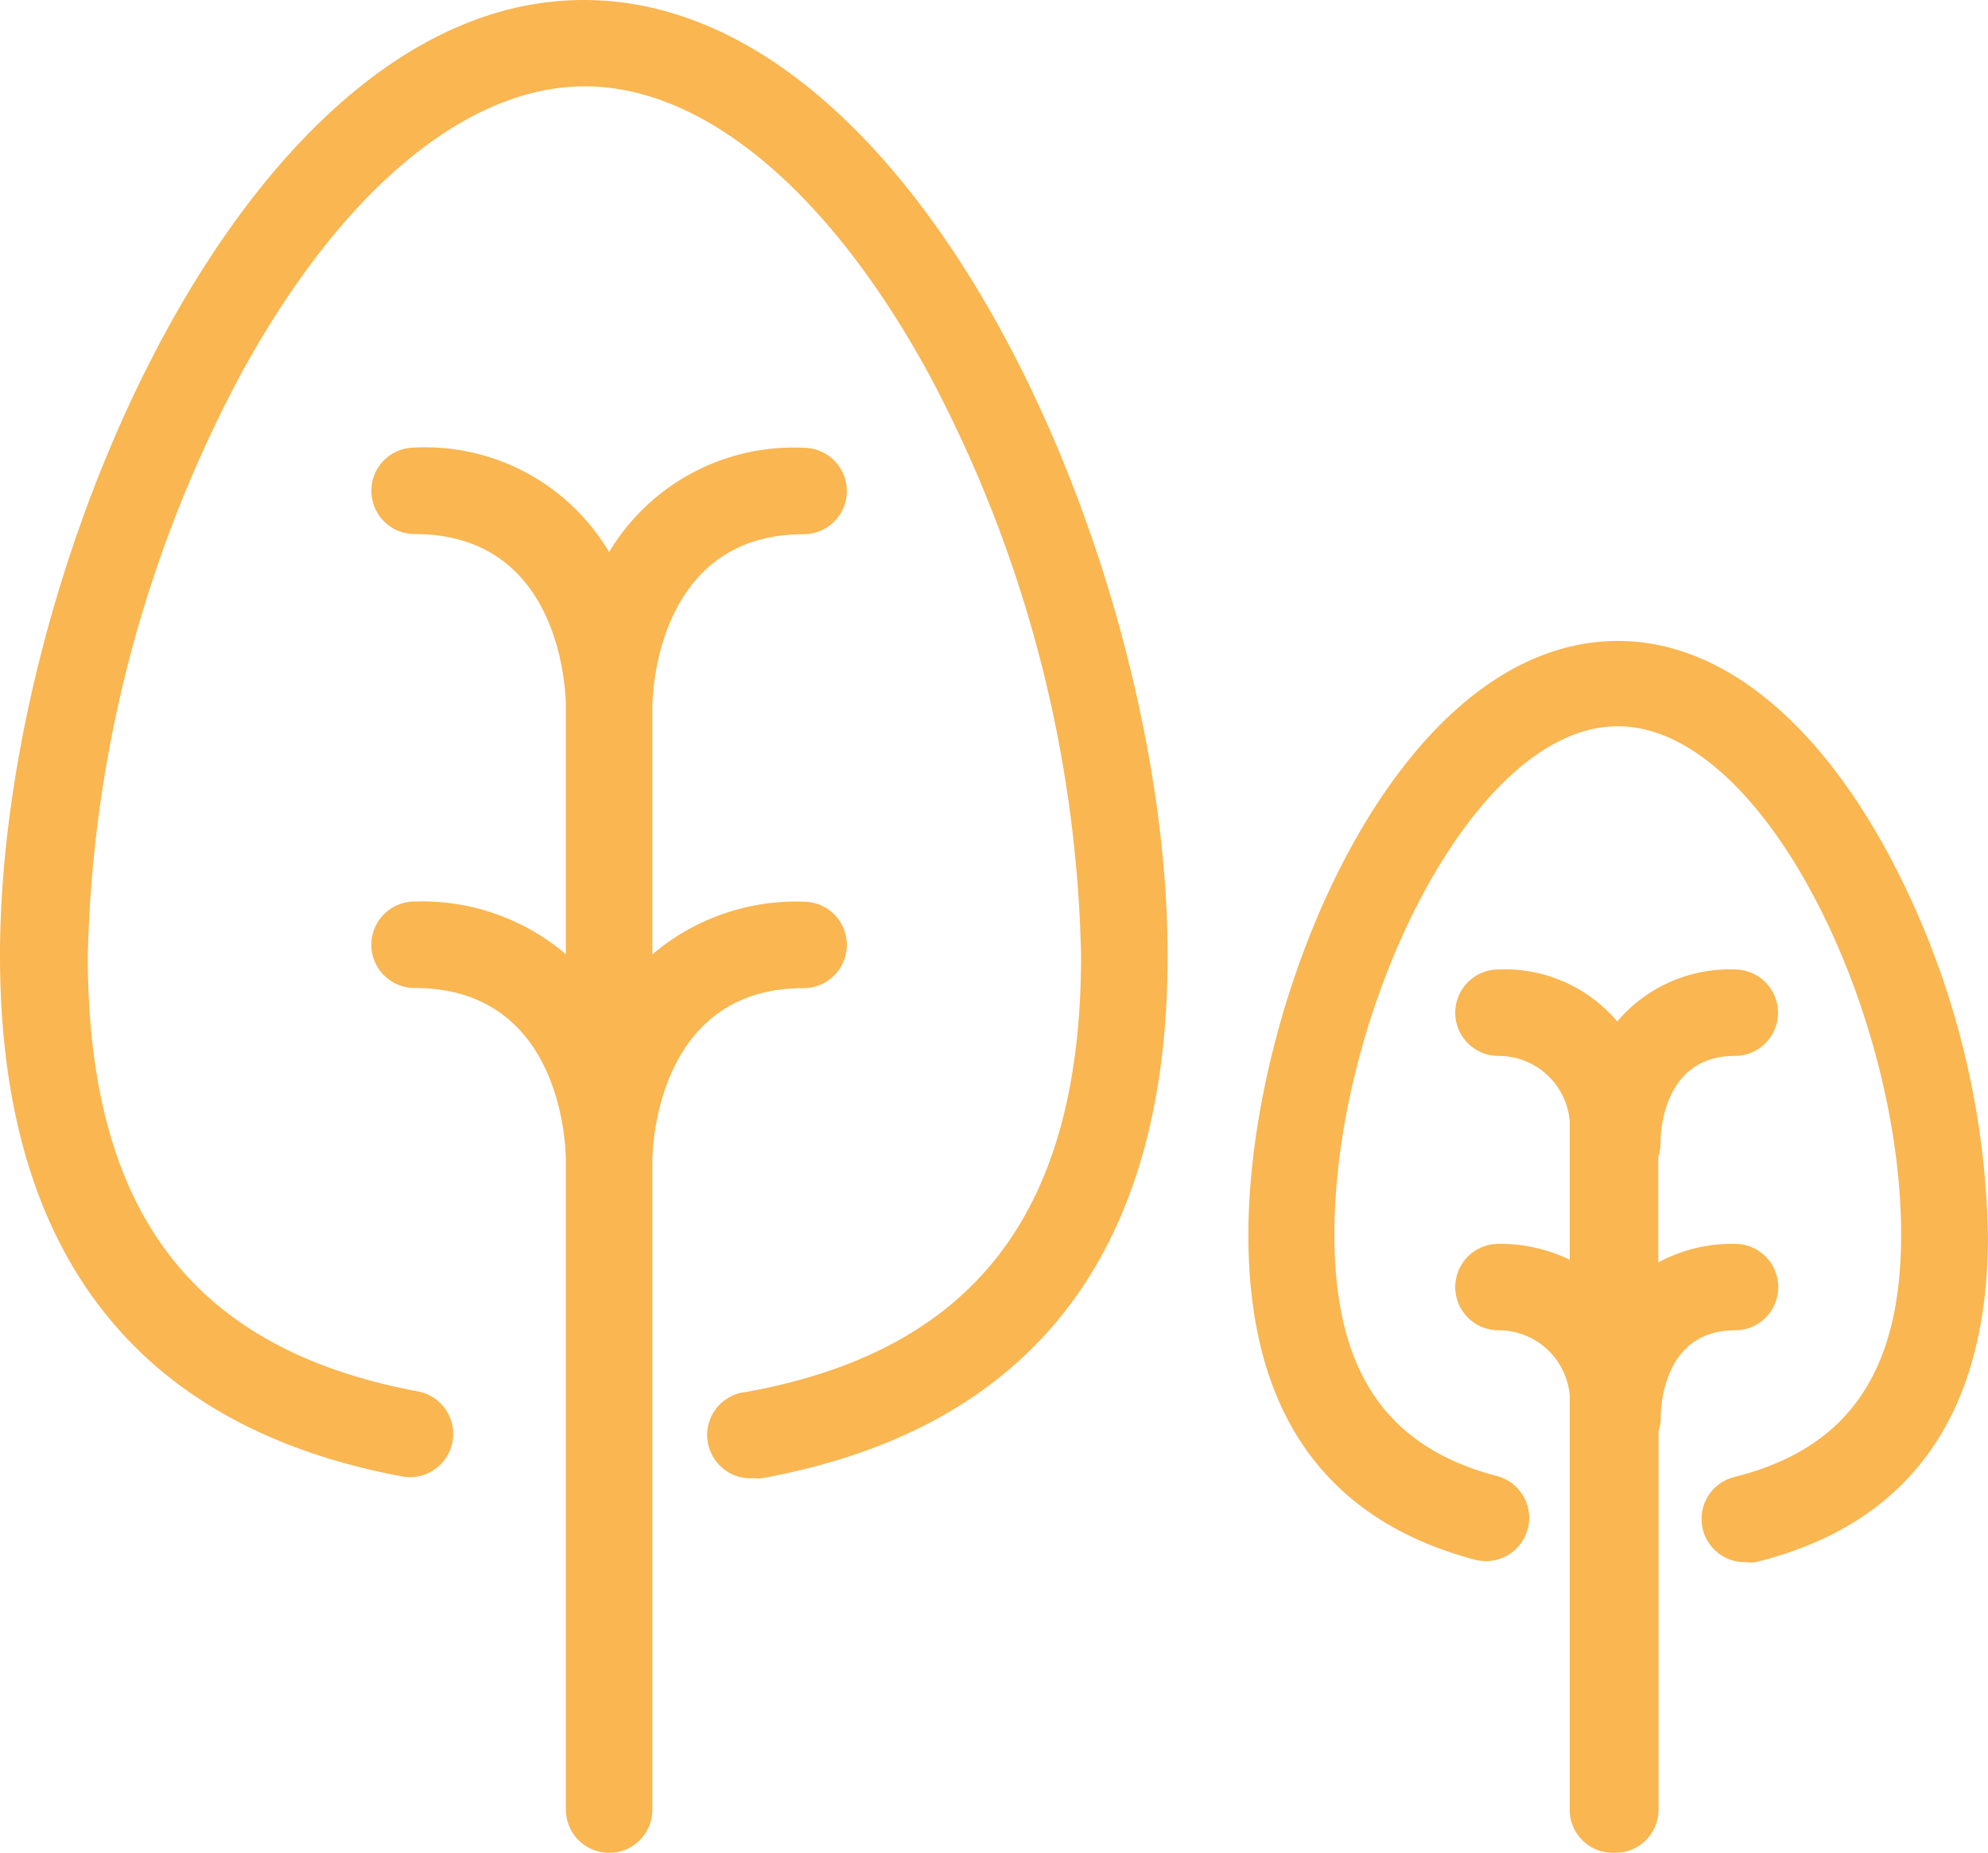 <svg xmlns="http://www.w3.org/2000/svg" width="50" height="46.595" viewBox="0 0 50 46.595"><g transform="translate(-282.85 -491.405)"><g transform="translate(273.615 484.635)"><path d="M29.277,43.945a1.1,1.1,0,0,0,.2,0c6.768-1.237,10.2-5.645,10.2-13.142,0-9.678-6.165-24.033-14.684-24.033S10.31,21.125,10.31,30.8c0,7.437,3.4,11.846,10.114,13.1a1.087,1.087,0,1,0,.394-2.139c-5.687-1.063-8.3-4.546-8.3-10.962a32.557,32.557,0,0,1,3.847-14.612c2.509-4.606,5.663-7.246,8.656-7.246s6.147,2.64,8.656,7.246A32.486,32.486,0,0,1,37.5,30.8c0,6.44-2.676,9.929-8.411,10.974a1.088,1.088,0,0,0,.191,2.169Z" transform="translate(-1.075)" fill="#f9b651"/><path d="M30.85,69.411a1.081,1.081,0,0,0,1.087-1.087V52.015c0-.179.042-4.349,3.805-4.349a1.087,1.087,0,0,0,0-2.174,5.574,5.574,0,0,0-3.805,1.326V40.6c0-.173.042-4.349,3.805-4.349a1.087,1.087,0,0,0,0-2.174A5.406,5.406,0,0,0,30.85,36.7a5.376,5.376,0,0,0-4.893-2.628,1.087,1.087,0,0,0,0,2.174c3.668,0,3.805,3.907,3.805,4.355v6.213a5.574,5.574,0,0,0-3.805-1.326,1.087,1.087,0,0,0,0,2.174c3.668,0,3.805,3.9,3.805,4.349V68.324a1.087,1.087,0,0,0,1.087,1.087Z" transform="translate(-6.295 -16.046)" fill="#f9b651"/><path d="M71.047,62.747a1.315,1.315,0,0,0,.263,0c3.877-.956,5.842-3.716,5.842-8.208a21.189,21.189,0,0,0-2.539-9.666c-1.858-3.411-4.259-5.293-6.762-5.293-5.592,0-9.3,9-9.3,14.935,0,4.439,1.918,7.169,5.705,8.172a1.088,1.088,0,0,0,.538-2.109c-2.784-.729-4.08-2.652-4.08-6.069,0-5.58,3.453-12.784,7.127-12.784s7.127,7.2,7.127,12.784c0,3.453-1.332,5.376-4.182,6.093a1.087,1.087,0,0,0,.257,2.145Z" transform="translate(-17.918 -16.691)" fill="#f9b651"/><path d="M71.286,78.254a1.081,1.081,0,0,0,1.087-1.087V67.651a1.064,1.064,0,0,0,.054-.281v-.054c0-.37.114-2.2,1.87-2.2a1.087,1.087,0,1,0,0-2.174,3.907,3.907,0,0,0-1.93.466V60.751a1.112,1.112,0,0,0,.054-.281v-.054c0-.37.113-2.2,1.87-2.2a1.087,1.087,0,0,0,0-2.174,3.7,3.7,0,0,0-2.957,1.308,3.7,3.7,0,0,0-2.987-1.308,1.087,1.087,0,0,0,0,2.174,1.792,1.792,0,0,1,1.792,1.643v3.483a4.009,4.009,0,0,0-1.792-.4,1.087,1.087,0,1,0,0,2.174,1.792,1.792,0,0,1,1.792,1.643V77.167a1.081,1.081,0,0,0,1.147,1.087Z" transform="translate(-21.424 -24.891)" fill="#f9b651"/></g></g></svg>